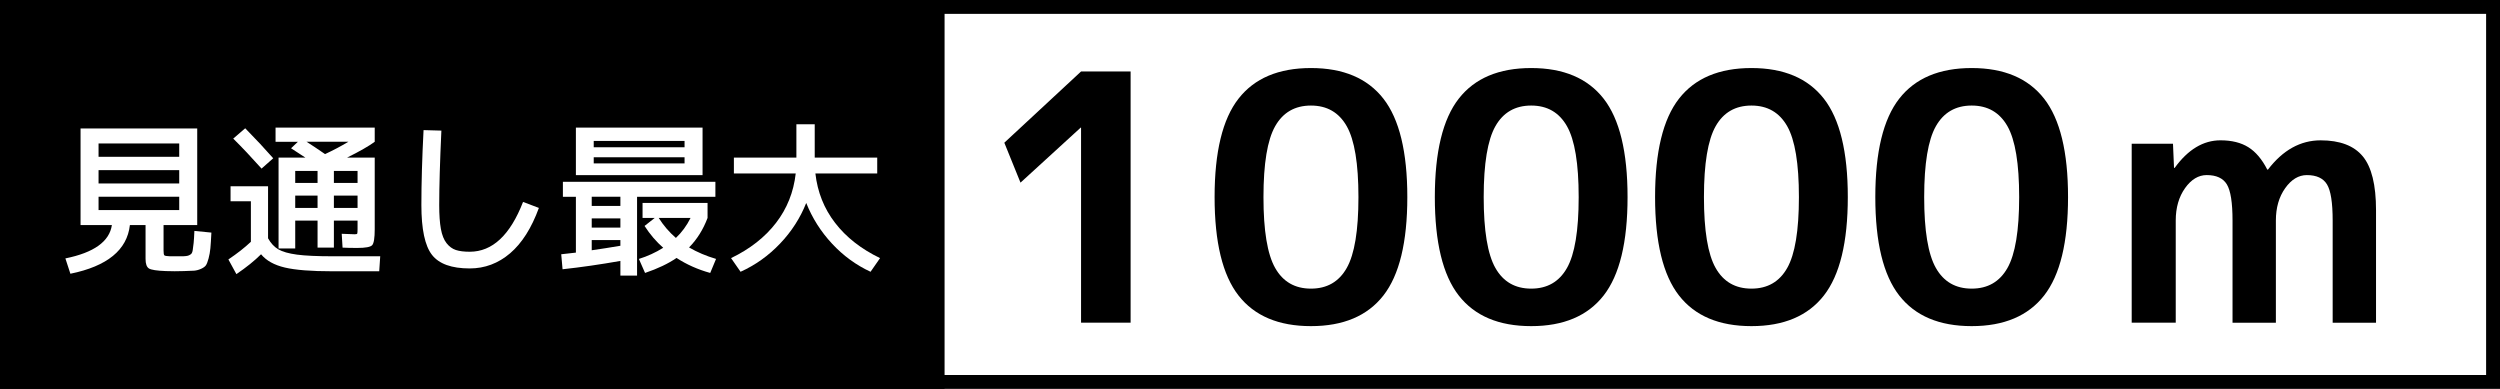 <?xml version="1.0" encoding="utf-8"?>
<!-- Generator: Adobe Illustrator 16.0.0, SVG Export Plug-In . SVG Version: 6.00 Build 0)  -->
<!DOCTYPE svg PUBLIC "-//W3C//DTD SVG 1.1//EN" "http://www.w3.org/Graphics/SVG/1.1/DTD/svg11.dtd">
<svg version="1.1" xmlns="http://www.w3.org/2000/svg" xmlns:xlink="http://www.w3.org/1999/xlink" x="0px" y="0px" width="180px"
	 height="28px" viewBox="0 0 180 28" enable-background="new 0 0 180 28" xml:space="preserve">
<rect x="0" y="0" width="180" height="28" fill="#808080" stroke="none"/>
<g id="レイヤー_1">
	<g>
		<rect x="68" fill="#FFFFFF" width="112" height="28"/>
		<rect width="68" height="28"/>
		<g>
			<path fill="#FFFFFF" d="M12.22,18.451h0.48h0.504c0.152-0.008,0.262-0.021,0.33-0.041c0.068-0.021,0.136-0.055,0.204-0.104
				c0.068-0.047,0.114-0.146,0.138-0.299s0.046-0.324,0.066-0.516c0.02-0.193,0.038-0.48,0.054-0.865l1.224,0.121
				c-0.024,0.488-0.048,0.861-0.072,1.121s-0.068,0.508-0.132,0.744c-0.064,0.236-0.128,0.4-0.192,0.492
				c-0.064,0.092-0.18,0.176-0.348,0.252s-0.334,0.119-0.498,0.133c-0.164,0.012-0.41,0.021-0.738,0.029
				c-0.072,0-0.18,0.002-0.324,0.006s-0.256,0.006-0.336,0.006c-0.28,0-0.492-0.004-0.636-0.012
				c-0.648-0.023-1.054-0.086-1.218-0.186c-0.164-0.102-0.246-0.33-0.246-0.691v-2.436H9.352c-0.2,1.793-1.628,2.961-4.284,3.504
				l-0.36-1.104c2.056-0.416,3.172-1.217,3.348-2.4h-0.96H5.8V9.248h8.4v6.959h-2.424v1.836c0,0.193,0.02,0.307,0.06,0.342
				C11.876,18.422,12.004,18.443,12.22,18.451z M7.096,11.288h5.808v-0.96H7.096V11.288z M7.096,12.248v0.96h5.808v-0.96H7.096z
				 M7.096,14.167v0.959h5.808v-0.959H7.096z"/>
			<path fill="#FFFFFF" d="M16.6,13.412h2.7v3.745c0.2,0.359,0.448,0.625,0.744,0.797s0.742,0.299,1.338,0.379
				c0.596,0.08,1.462,0.119,2.598,0.119h3.396l-0.072,1.08H23.92c-1.512,0-2.65-0.09-3.414-0.27s-1.334-0.498-1.71-0.955
				c-0.464,0.465-1.056,0.941-1.776,1.43l-0.576-1.057c0.64-0.432,1.18-0.855,1.62-1.271v-2.917H16.6V13.412z M19.672,11.395
				l-0.84,0.744c-0.728-0.815-1.408-1.536-2.04-2.16l0.864-0.743C18.432,10.028,19.104,10.748,19.672,11.395z M19.84,10.208V9.187
				h7.14v1.021c-0.424,0.312-1.088,0.692-1.992,1.14h1.992v5.161c0,0.631-0.062,1.014-0.186,1.146
				c-0.124,0.131-0.482,0.197-1.074,0.197c-0.432,0-0.784-0.008-1.056-0.023l-0.06-0.996c0.52,0.023,0.832,0.035,0.936,0.035
				s0.164-0.016,0.18-0.047c0.016-0.033,0.024-0.141,0.024-0.324v-0.613H24.04v1.945h-1.176v-1.945h-1.608v2.004h-1.2v-6.54h1.932
				c-0.464-0.304-0.808-0.527-1.032-0.672l0.492-0.468H19.84z M22.864,13.171v-0.864h-1.608v0.864H22.864z M22.864,14.083h-1.608
				v0.888h1.608V14.083z M23.404,11.095c0.6-0.279,1.16-0.576,1.68-0.888h-3.012C22.416,10.423,22.86,10.719,23.404,11.095z
				 M24.04,13.171h1.704v-0.864H24.04V13.171z M24.04,14.083v0.888h1.704v-0.888H24.04z"/>
			<path fill="#FFFFFF" d="M30.496,9.368l1.284,0.036c-0.104,2.239-0.156,4.027-0.156,5.363c0,0.704,0.04,1.276,0.12,1.717
				c0.08,0.439,0.216,0.781,0.408,1.025c0.192,0.244,0.416,0.408,0.672,0.492c0.256,0.084,0.588,0.125,0.996,0.125
				c1.632,0,2.912-1.195,3.84-3.587l1.14,0.432c-0.528,1.449-1.218,2.537-2.07,3.265c-0.852,0.727-1.822,1.092-2.91,1.092
				c-1.304,0-2.21-0.326-2.718-0.979c-0.508-0.652-0.762-1.846-0.762-3.583C30.34,13.183,30.392,11.383,30.496,9.368z"/>
			<path fill="#FFFFFF" d="M44.668,18.787c-1.456,0.256-2.844,0.457-4.164,0.6l-0.096-1.08c0.464-0.047,0.816-0.088,1.056-0.119
				v-4.02h-0.936v-1.08h10.98v1.08h-5.64v5.676h-1.2V18.787z M42.748,12.608h-1.284V9.187h9.12v3.421H42.748z M44.668,14.167h-2.064
				v0.66h2.064V14.167z M42.604,16.387h2.064v-0.66h-2.064V16.387z M44.668,17.695v-0.408h-2.064v0.732
				C43.268,17.924,43.956,17.816,44.668,17.695z M42.748,10.603h6.54v-0.455h-6.54V10.603z M42.748,11.324v0.443h6.54v-0.443H42.748
				z M46.264,15.691v-1.08h4.68v1.08c-0.312,0.832-0.756,1.541-1.332,2.125c0.592,0.344,1.24,0.619,1.944,0.826l-0.42,1.01
				c-0.896-0.248-1.704-0.609-2.424-1.08c-0.592,0.406-1.348,0.768-2.268,1.08L46,18.643c0.616-0.191,1.2-0.459,1.752-0.803
				c-0.504-0.439-0.952-0.965-1.344-1.572l0.732-0.576H46.264z M48.664,17.131c0.424-0.398,0.776-0.879,1.056-1.439h-2.292
				C47.772,16.236,48.184,16.715,48.664,17.131z"/>
			<path fill="#FFFFFF" d="M52.84,12.488v-1.141h4.5V8.948h1.32v2.399h4.5v1.141h-4.452c0.152,1.344,0.626,2.532,1.422,3.563
				c0.796,1.033,1.874,1.877,3.234,2.533l-0.684,0.984c-1.04-0.48-1.964-1.154-2.772-2.023c-0.808-0.867-1.428-1.846-1.86-2.933
				c-0.432,1.087-1.062,2.066-1.89,2.933c-0.828,0.869-1.774,1.543-2.838,2.023l-0.684-0.984c1.36-0.656,2.438-1.5,3.234-2.533
				c0.796-1.031,1.27-2.219,1.422-3.563H52.84z"/>
		</g>
		<g>
			<path d="M77.836,23.234V9.186h-0.024l-4.336,3.964l-1.165-2.874l5.525-5.129h3.568v18.087H77.836z"/>
			<path d="M89.173,7.104c1.147-1.47,2.886-2.205,5.216-2.205c2.328,0,4.066,0.735,5.215,2.205c1.148,1.471,1.723,3.833,1.723,7.086
				c0,3.254-0.574,5.616-1.723,7.086s-2.887,2.205-5.215,2.205c-2.33,0-4.068-0.734-5.216-2.205
				c-1.148-1.471-1.722-3.832-1.722-7.086C87.451,10.937,88.024,8.575,89.173,7.104z M91.812,19.295
				c0.562,0.992,1.421,1.486,2.577,1.486s2.015-0.494,2.576-1.486c0.562-0.99,0.843-2.691,0.843-5.104
				c0-2.412-0.281-4.113-0.843-5.104S95.545,7.6,94.389,7.6s-2.016,0.496-2.577,1.487s-0.842,2.692-0.842,5.104
				C90.969,16.604,91.25,18.305,91.812,19.295z"/>
			<path d="M105.03,7.104c1.147-1.47,2.886-2.205,5.216-2.205c2.328,0,4.066,0.735,5.215,2.205c1.148,1.471,1.723,3.833,1.723,7.086
				c0,3.254-0.574,5.616-1.723,7.086s-2.887,2.205-5.215,2.205c-2.33,0-4.068-0.734-5.216-2.205
				c-1.148-1.471-1.722-3.832-1.722-7.086C103.309,10.937,103.882,8.575,105.03,7.104z M107.669,19.295
				c0.562,0.992,1.421,1.486,2.577,1.486s2.015-0.494,2.576-1.486c0.562-0.99,0.843-2.691,0.843-5.104
				c0-2.412-0.281-4.113-0.843-5.104s-1.42-1.487-2.576-1.487s-2.016,0.496-2.577,1.487s-0.843,2.692-0.843,5.104
				C106.826,16.604,107.107,18.305,107.669,19.295z"/>
			<path d="M120.888,7.104c1.147-1.47,2.886-2.205,5.216-2.205c2.328,0,4.066,0.735,5.215,2.205
				c1.148,1.471,1.723,3.833,1.723,7.086c0,3.254-0.574,5.616-1.723,7.086s-2.887,2.205-5.215,2.205
				c-2.33,0-4.068-0.734-5.216-2.205c-1.148-1.471-1.722-3.832-1.722-7.086C119.166,10.937,119.739,8.575,120.888,7.104z
				 M123.526,19.295c0.562,0.992,1.421,1.486,2.577,1.486s2.015-0.494,2.576-1.486c0.562-0.99,0.843-2.691,0.843-5.104
				c0-2.412-0.281-4.113-0.843-5.104S127.26,7.6,126.104,7.6s-2.016,0.496-2.577,1.487s-0.843,2.692-0.843,5.104
				C122.684,16.604,122.965,18.305,123.526,19.295z"/>
			<path d="M136.745,7.104c1.147-1.47,2.886-2.205,5.216-2.205c2.328,0,4.066,0.735,5.215,2.205
				c1.148,1.471,1.723,3.833,1.723,7.086c0,3.254-0.574,5.616-1.723,7.086s-2.887,2.205-5.215,2.205
				c-2.33,0-4.068-0.734-5.216-2.205c-1.148-1.471-1.722-3.832-1.722-7.086C135.023,10.937,135.597,8.575,136.745,7.104z
				 M139.384,19.295c0.562,0.992,1.421,1.486,2.577,1.486s2.015-0.494,2.576-1.486c0.562-0.99,0.843-2.691,0.843-5.104
				c0-2.412-0.281-4.113-0.843-5.104s-1.42-1.487-2.576-1.487s-2.016,0.496-2.577,1.487s-0.843,2.692-0.843,5.104
				C138.541,16.604,138.822,18.305,139.384,19.295z"/>
			<path d="M153.482,10.351h2.973l0.074,1.734h0.05c0.958-1.321,2.057-1.982,3.296-1.982c0.809,0,1.478,0.166,2.006,0.496
				c0.529,0.331,0.983,0.867,1.363,1.611h0.05c1.073-1.404,2.337-2.106,3.791-2.106c1.388,0,2.399,0.384,3.035,1.152
				s0.954,2.061,0.954,3.878v8.102h-3.122v-7.358c0-1.289-0.136-2.156-0.409-2.602c-0.272-0.446-0.756-0.669-1.449-0.669
				c-0.595,0-1.115,0.314-1.561,0.941c-0.446,0.628-0.67,1.404-0.67,2.329v7.358h-3.121v-7.358c0-1.289-0.137-2.156-0.409-2.602
				c-0.272-0.446-0.756-0.669-1.45-0.669c-0.594,0-1.114,0.314-1.561,0.941c-0.445,0.628-0.669,1.404-0.669,2.329v7.358h-3.171
				V10.351z"/>
		</g>
		<g>
			<path d="M179,1v26H1V1H179 M180,0H0v28h180V0L180,0z"/>
		</g>
	</g>
</g>
<g id="レイヤー_2">
	<g>
	</g>
	<g>
	</g>
	<g>
	</g>
	<g>
	</g>
	<g>
	</g>
	<g>
	</g>
</g>
</svg>
